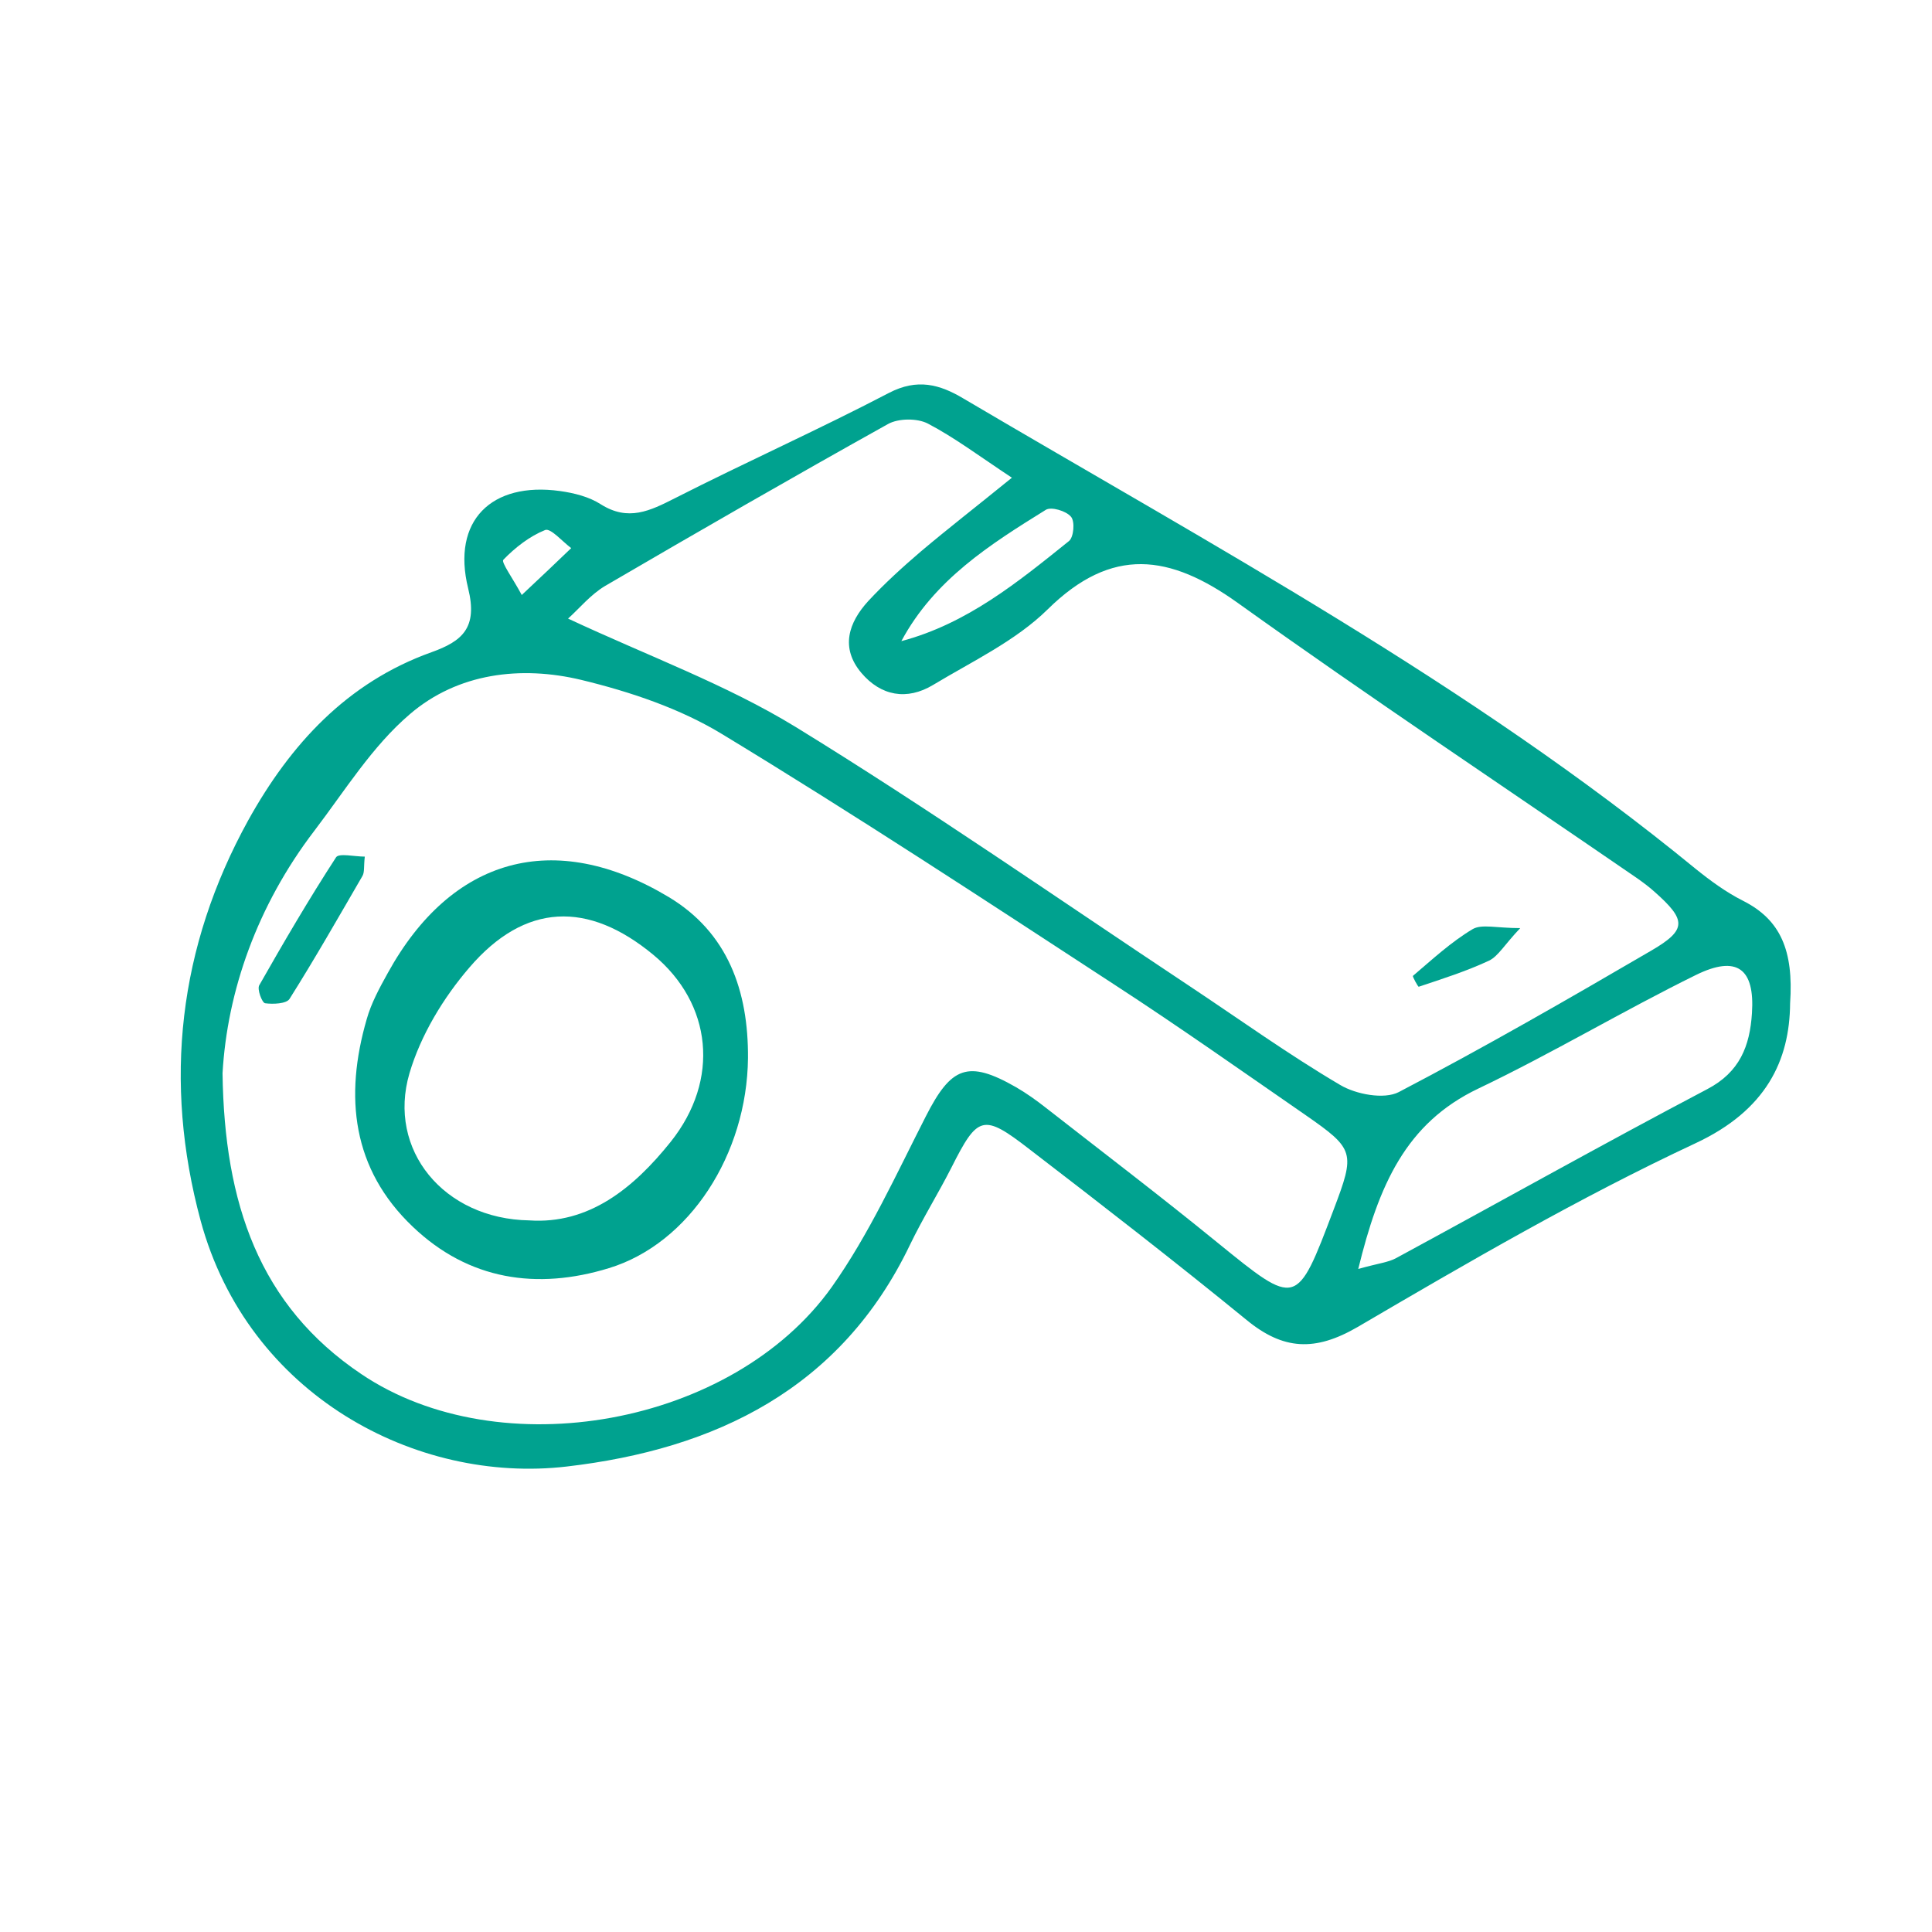 <?xml version="1.0" encoding="utf-8"?>
<!-- Generator: Adobe Illustrator 16.0.0, SVG Export Plug-In . SVG Version: 6.00 Build 0)  -->
<!DOCTYPE svg PUBLIC "-//W3C//DTD SVG 1.1//EN" "http://www.w3.org/Graphics/SVG/1.1/DTD/svg11.dtd">
<svg version="1.1" id="Livello_1" xmlns="http://www.w3.org/2000/svg" xmlns:xlink="http://www.w3.org/1999/xlink" x="0px" y="0px"
	 width="196px" height="196px" viewBox="0 0 196 196" enable-background="new 0 0 196 196" xml:space="preserve">
<circle id="Ellipse_1_29_" fill="none" cx="98" cy="98" r="98"/>
<g>
	<path fill-rule="evenodd" clip-rule="evenodd" fill="#00A28F" d="M181.605,101.791c-0.045,5.771-2.406,10.841-9.612,14.198
		c-11.774,5.504-23.058,12.072-34.271,18.639c-4.313,2.503-7.536,2.342-11.262-0.723c-7.227-5.899-14.589-11.611-22.001-17.3
		c-4.742-3.673-5.262-3.462-7.953,1.874c-1.341,2.638-2.896,5.124-4.186,7.8c-7.004,14.619-19.747,20.748-34.842,22.501
		c-15.267,1.774-32.316-7.237-37.125-24.947c-3.801-14.095-2.257-27.764,4.832-40.62c4.271-7.685,10.007-13.973,18.58-17.042
		c3.121-1.118,4.727-2.461,3.727-6.489c-1.691-6.86,2.367-10.825,9.309-9.868c1.442,0.201,2.969,0.584,4.155,1.35
		c2.784,1.751,4.978,0.669,7.518-0.622c7.187-3.654,14.558-6.948,21.699-10.675c2.882-1.502,5.155-0.879,7.567,0.563
		c25.349,14.957,51.346,28.92,74.267,47.702c1.499,1.209,3.1,2.384,4.825,3.254C180.627,93.299,181.973,96.416,181.605,101.791z
		 M22.576,108.881c0.184,13.206,3.714,23.552,14.082,30.521c14.045,9.468,37.659,5.273,47.714-8.82
		c3.789-5.349,6.552-11.456,9.556-17.335c2.562-5.031,4.256-5.752,9.138-2.957c1.073,0.619,2.075,1.34,3.038,2.094
		c5.807,4.537,11.671,9,17.371,13.648c8.106,6.582,8.055,6.633,11.818-3.307c2.205-5.807,2.146-6.137-2.857-9.611
		c-6.454-4.46-12.865-8.99-19.45-13.27c-13.144-8.579-26.251-17.189-39.679-25.339c-4.299-2.626-9.369-4.325-14.324-5.526
		c-6.134-1.473-12.536-0.706-17.406,3.476c-3.816,3.255-6.584,7.754-9.678,11.815C26.057,91.91,23.05,100.599,22.576,108.881z
		 M102.655,48.464c-3.324-2.2-5.811-4.072-8.515-5.488c-1.078-0.564-3-0.549-4.057,0.044C80.472,48.378,70.926,53.875,61.4,59.437
		c-1.48,0.876-2.626,2.292-3.77,3.318c8.154,3.811,16.054,6.692,23.078,10.989c13.546,8.321,26.633,17.442,39.885,26.237
		c5.127,3.406,10.088,6.977,15.362,10.085c1.61,0.961,4.46,1.493,5.946,0.726c8.684-4.537,17.188-9.431,25.65-14.372
		c3.609-2.106,3.527-3.091,0.297-5.95c-0.545-0.493-1.131-0.925-1.732-1.353c-13.533-9.3-27.189-18.392-40.538-27.947
		c-6.897-4.934-12.765-5.785-19.292,0.65c-3.243,3.194-7.638,5.264-11.622,7.665c-2.669,1.605-5.302,1.117-7.285-1.226
		c-2.148-2.552-1.289-5.099,0.702-7.28c1.661-1.787,3.482-3.444,5.334-5.029C96.188,53.608,99.057,51.39,102.655,48.464z
		 M137.794,128.735c2.048-0.578,3.064-0.666,3.861-1.111c10.511-5.697,20.948-11.553,31.543-17.13
		c3.308-1.729,4.323-4.388,4.536-7.702c0.303-4.52-1.51-5.934-5.688-3.879c-7.433,3.66-14.571,7.939-22.048,11.51
		C142.588,113.946,139.866,120.275,137.794,128.735z M91.441,65.043c6.681-1.776,11.838-6.001,16.994-10.144
		c0.498-0.376,0.635-2.006,0.215-2.477c-0.485-0.589-2.005-1.043-2.553-0.7C100.451,55.226,94.789,58.805,91.441,65.043z
		 M52.932,60.362c2-1.872,3.511-3.307,5.017-4.756c-0.883-0.651-2.073-2.052-2.643-1.837c-1.585,0.637-3.055,1.788-4.243,3.02
		C50.826,57.038,52.011,58.644,52.932,60.362z"/>
	<path fill-rule="evenodd" clip-rule="evenodd" fill="#00A28F" d="M75.883,107.345c-0.104,9.752-5.926,18.811-14.111,21.308
		c-7.306,2.243-14.225,1.204-19.882-4.189c-6.182-5.868-6.965-13.215-4.687-21.069c0.451-1.61,1.296-3.17,2.129-4.668
		c6.471-11.757,16.896-14.678,28.497-7.73C73.847,94.606,75.929,100.534,75.883,107.345z M53.697,123.808
		c6.021,0.412,10.554-3.233,14.346-7.973c5.027-6.304,4.2-14.016-1.747-18.957c-6.631-5.496-13.033-5.301-18.674,1.273
		c-2.657,3.089-4.937,6.862-6.081,10.729C39.255,116.657,45.033,123.669,53.697,123.808z"/>
	<path fill-rule="evenodd" clip-rule="evenodd" fill="#00A28F" d="M37.008,86.903c-0.115,1.02-0.015,1.569-0.232,1.953
		c-2.432,4.191-4.828,8.398-7.408,12.49c-0.321,0.49-1.678,0.543-2.477,0.433c-0.312-0.06-0.824-1.425-0.59-1.825
		c2.499-4.394,5.048-8.756,7.795-12.985C34.389,86.529,35.96,86.903,37.008,86.903z"/>
	<path fill-rule="evenodd" clip-rule="evenodd" fill="#00A28F" d="M154.226,94.157c-1.63,1.722-2.241,2.859-3.17,3.303
		c-2.3,1.072-4.72,1.842-7.13,2.645c-0.053,0.031-0.664-1.059-0.58-1.108c1.957-1.661,3.867-3.434,6.041-4.73
		C150.308,93.718,151.816,94.157,154.226,94.157z"/>
</g>
</svg>

